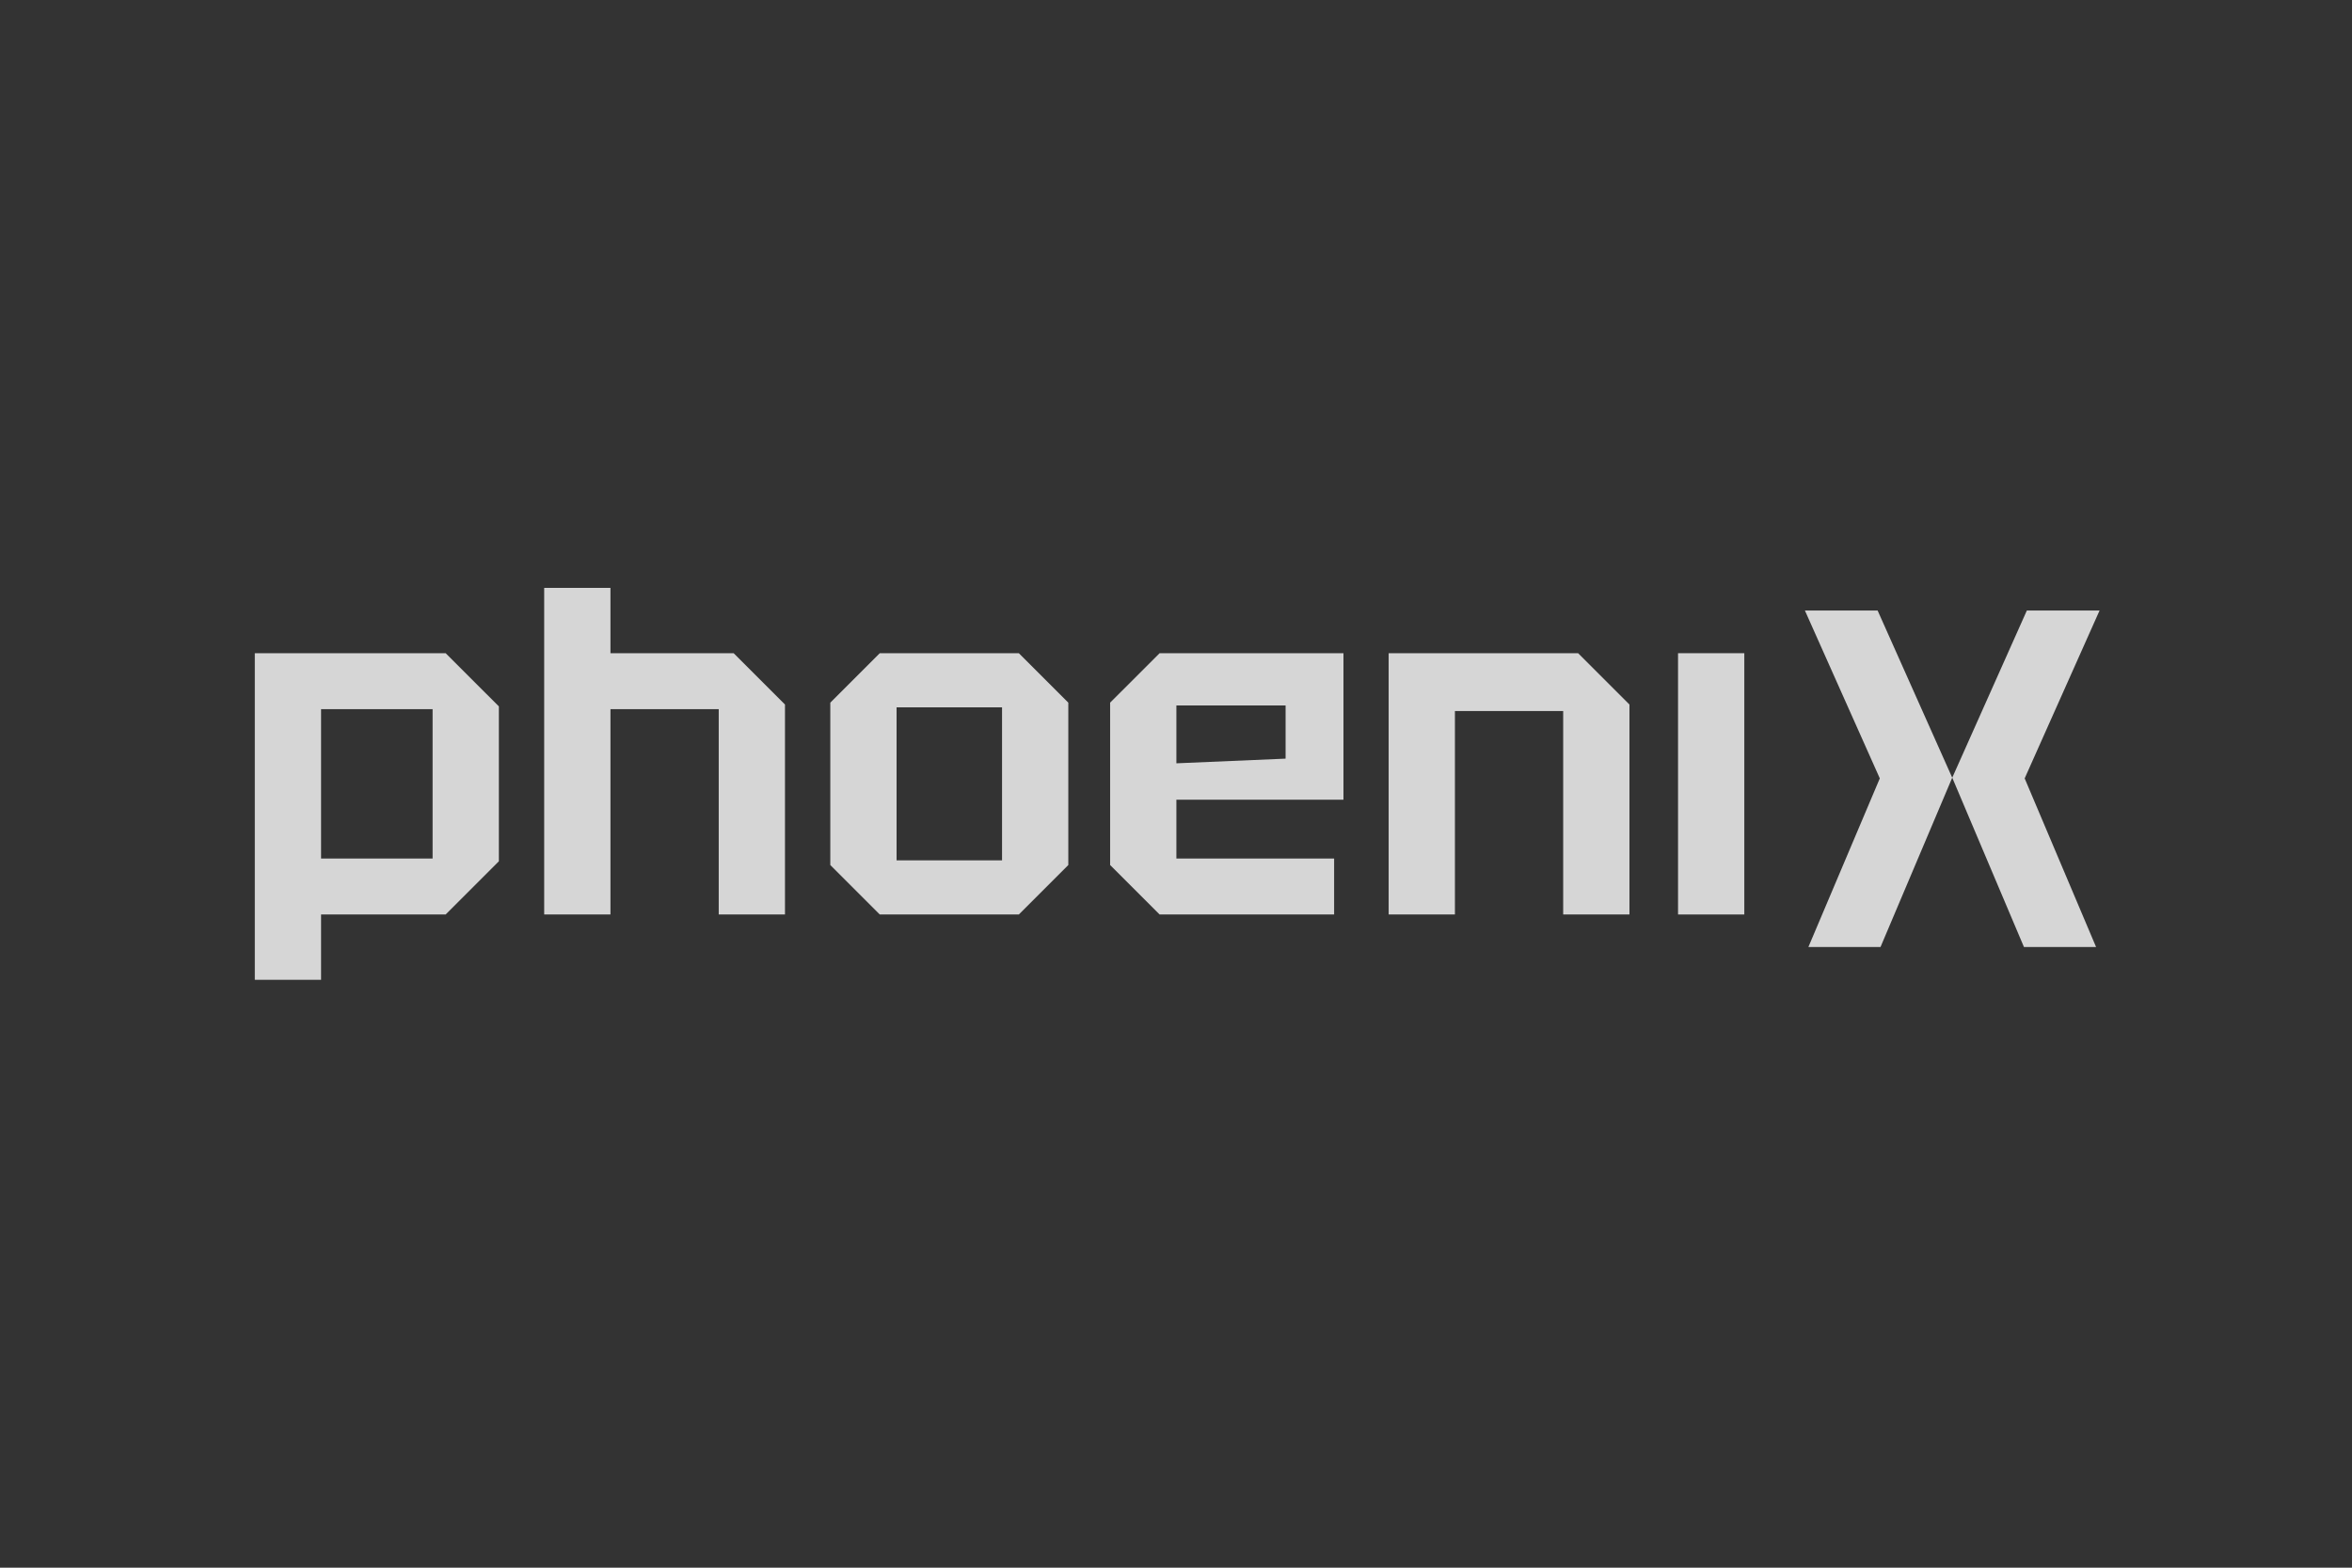 <svg width="360" height="240" viewBox="0 0 360 240" fill="none" xmlns="http://www.w3.org/2000/svg">
<rect x="0" y="0" width="360" height="240" fill="#333333" stroke="none"/>
<g clip-path="url(#clip0_21_416)">
<path d="M39 150V100H68.214L76.357 108.143V131.857L68.214 140H49.143V150H39ZM66.214 108.571H49.143V131.429H66.214V108.571Z" fill="white" fill-opacity="0.8"/>
<path d="M83.294 140V90H93.437V100H112.294L120.151 107.857V140H110.009V108.571H93.437V140H83.294Z" fill="white" fill-opacity="0.8"/>
<path d="M127.088 132.429V107.571L134.659 100H155.945L163.517 107.571V132.429L155.945 140H134.659L127.088 132.429ZM137.231 131.714H153.374V108.286H137.231V131.714Z" fill="white" fill-opacity="0.8"/>
<path d="M169.917 132.429V107.571L177.489 100H205.632V122.429H180.06V131.429H204.203V140H177.489L169.917 132.429ZM180.06 116.857L196.775 116.143V108H180.06V116.857Z" fill="white" fill-opacity="0.8"/>
<path d="M212.549 140V100H241.549L249.406 107.857V140H239.263V108.857H222.692V140H212.549Z" fill="white" fill-opacity="0.8"/>
<path d="M256.843 140V100H266.986V140H256.843Z" fill="white" fill-opacity="0.8"/>
<path d="M276.261 93.465L287.725 119.164L276.794 144.982H287.833L298.809 119.058L287.391 93.465H276.261Z" fill="white" fill-opacity="0.8"/>
<path d="M310.232 93.465L298.814 119.058L309.79 144.982H320.829L309.898 119.164L321.362 93.465H310.232Z" fill="white" fill-opacity="0.8"/>
</g>
<defs>
<clipPath id="clip0_21_416">
<rect width="282.667" height="60" fill="white" transform="translate(39 90)"/>
</clipPath>
</defs>
</svg>
